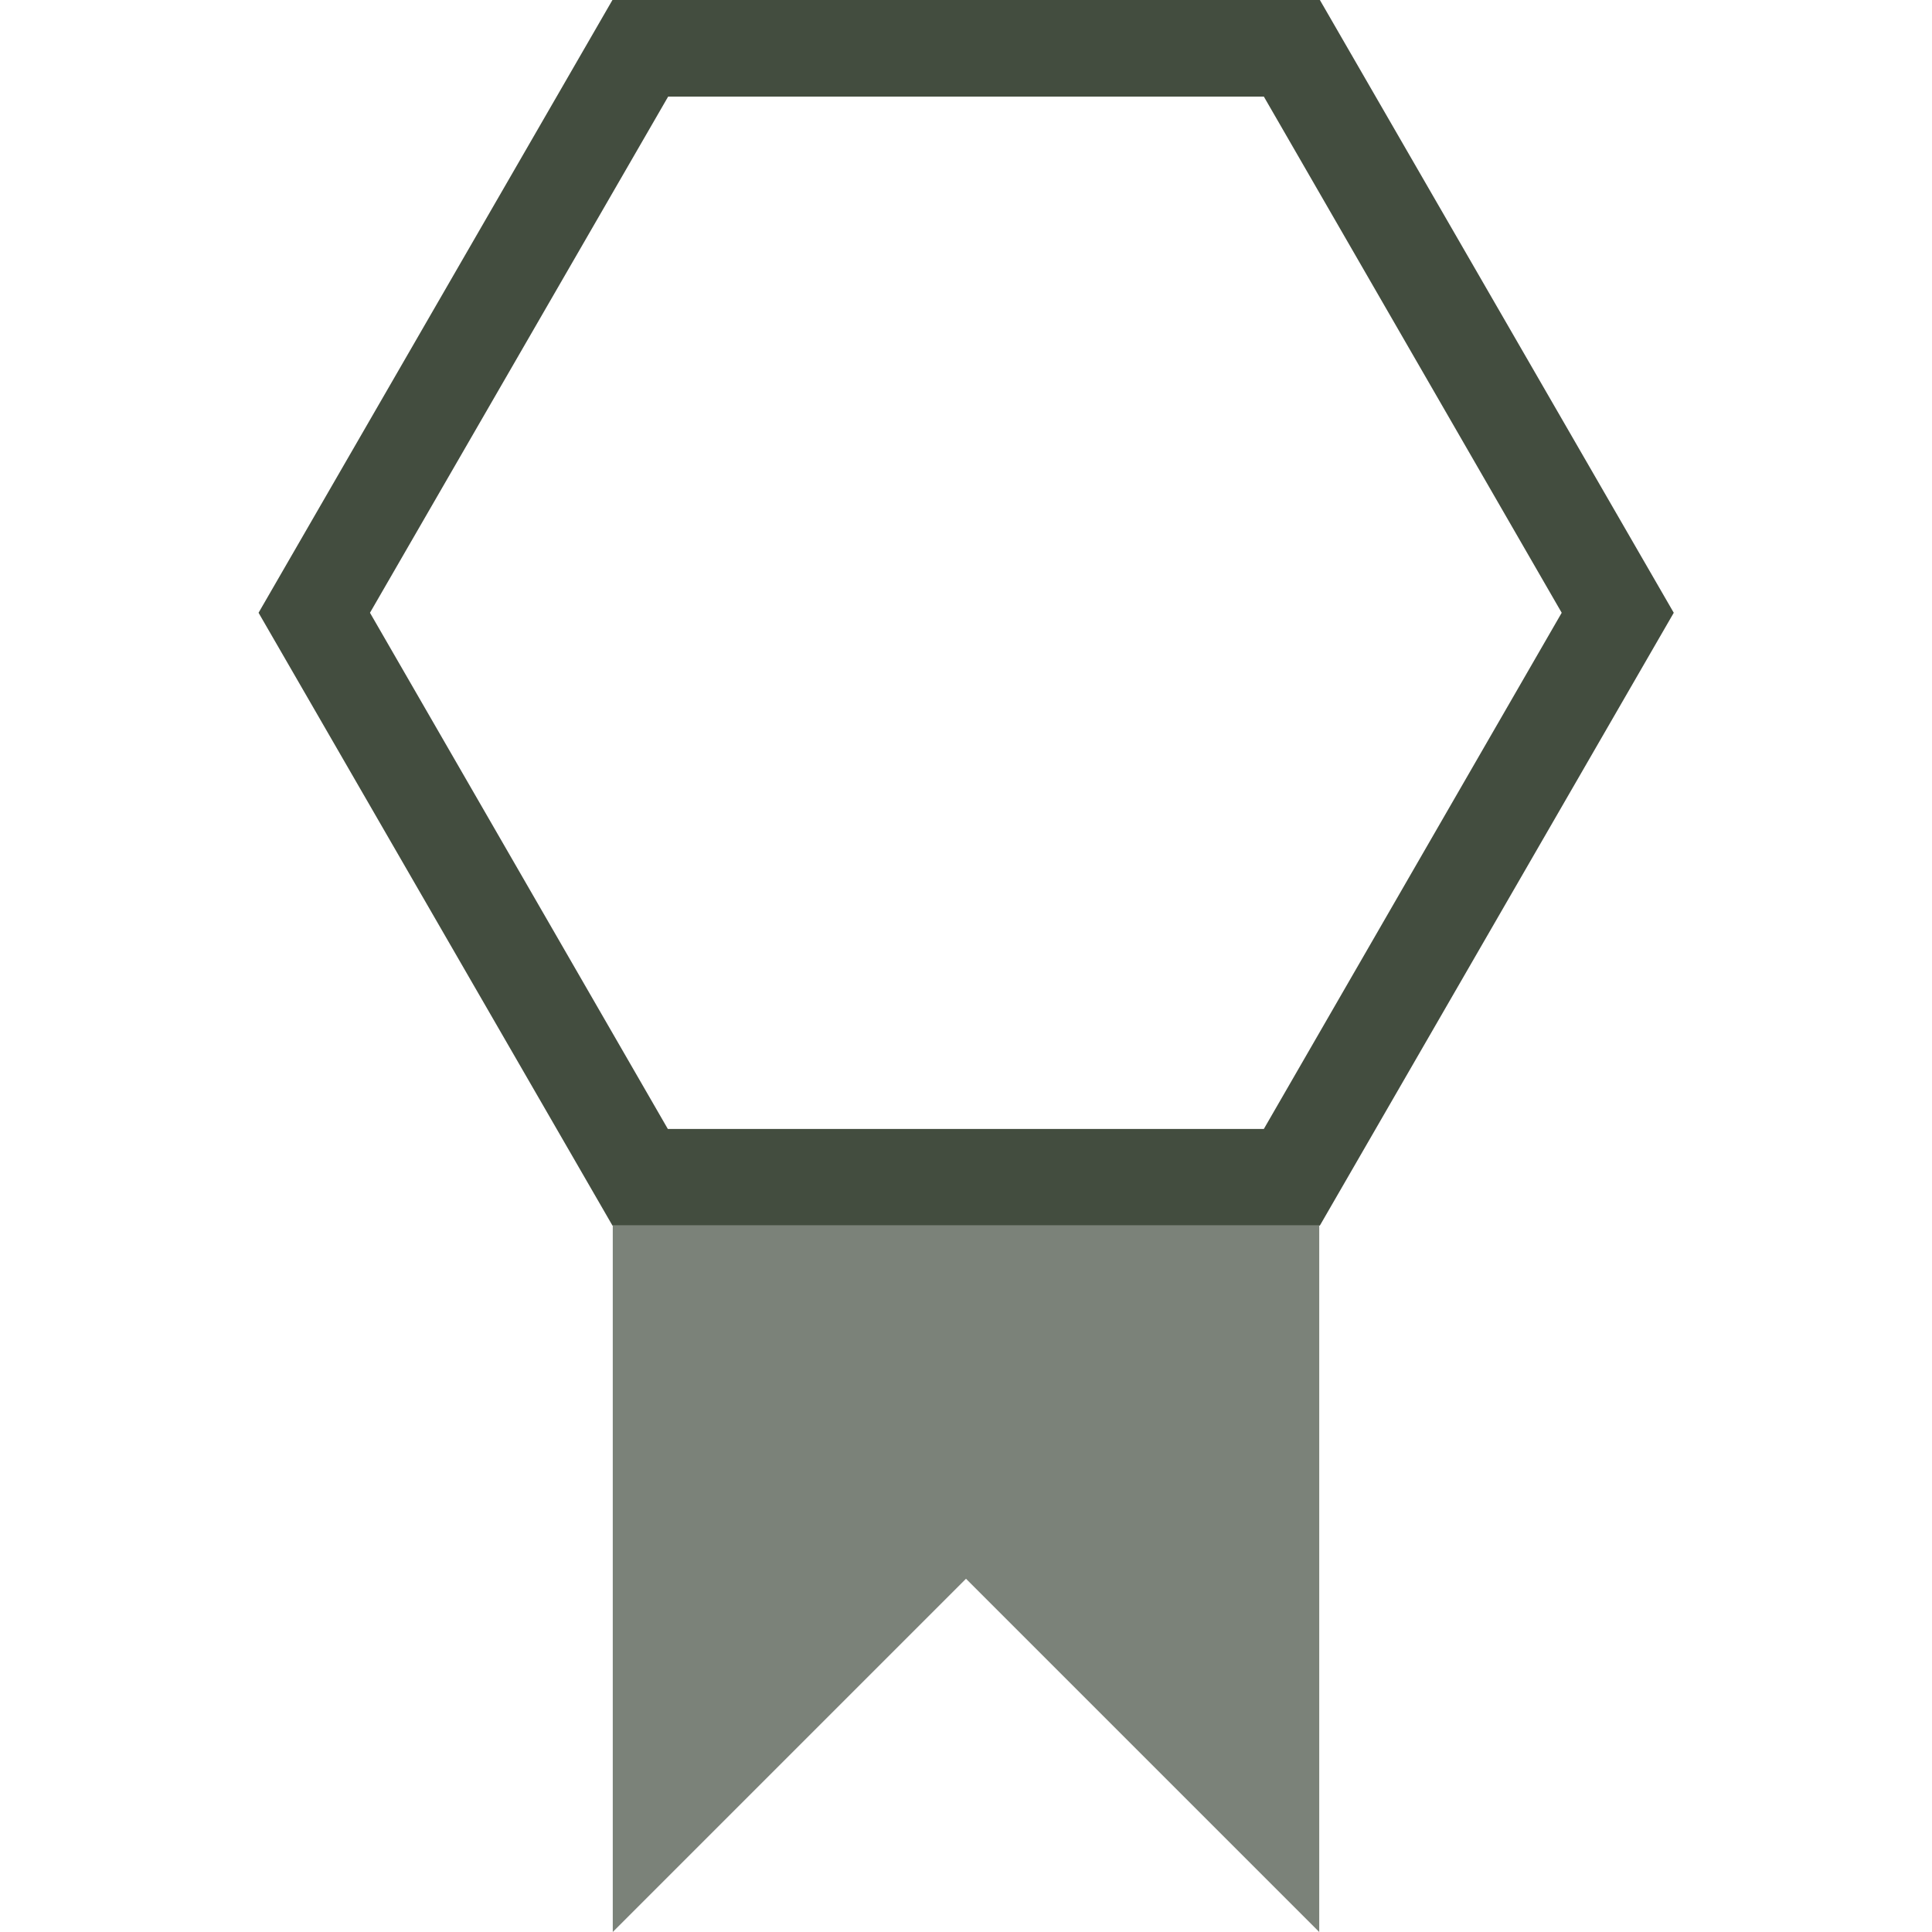 <?xml version="1.0" encoding="UTF-8"?>
<svg xmlns="http://www.w3.org/2000/svg" id="Layer_1" data-name="Layer 1" viewBox="0 0 60 60">
  <defs>
    <style>
      .cls-1 {
        fill: #434d3f;
      }

      .cls-2 {
        fill: #7b8279;
      }
    </style>
  </defs>
  <path class="cls-1" d="m39.25,3l9.25,16.03-9.25,16.03h-18.51l-9.25-16.03L20.75,3h18.51M40.99,0h-21.97l-10.99,19.03,10.99,19.03h21.97l10.99-19.03L40.99,0h0Z"></path>
  <polygon class="cls-2" points="30 49.03 40.97 60 40.97 38.06 19.03 38.06 19.03 60 30 49.03"></polygon>
</svg>
